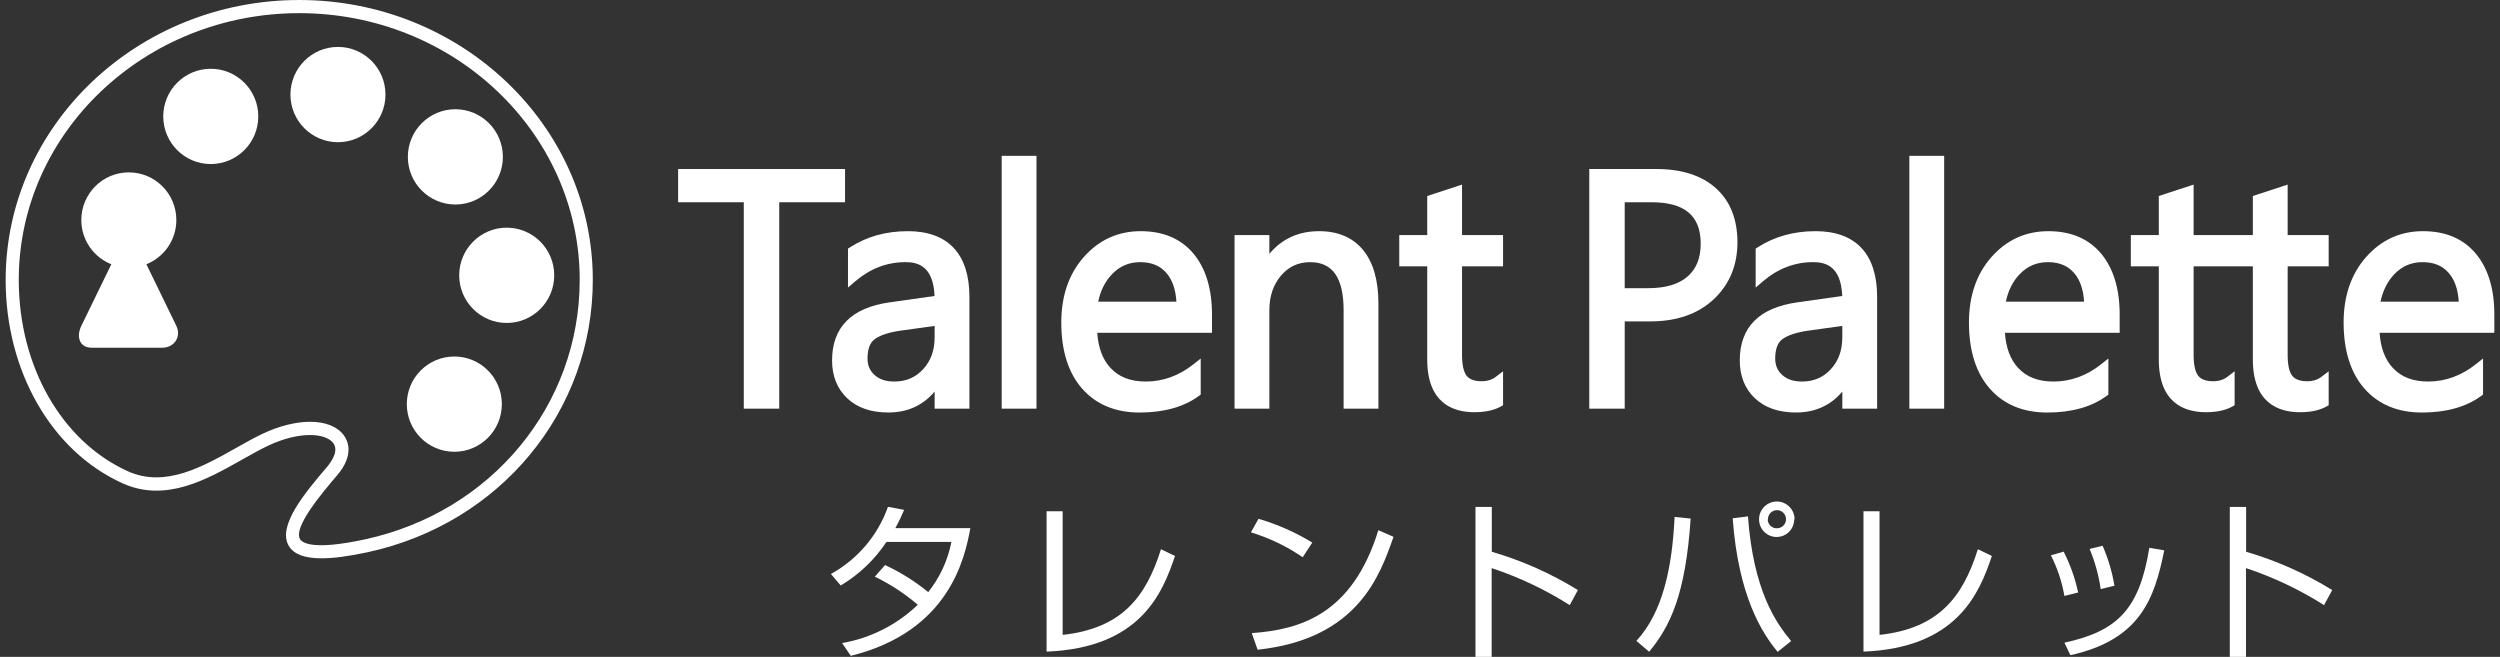 <?xml version="1.0" encoding="utf-8"?>
<svg xmlns="http://www.w3.org/2000/svg" width="255" height="67" viewBox="0 0 255 67" fill="none">
<rect x="0" y="0" width="255" height="67" fill="#333333" stroke="none"/>
<g clip-path="url(#clip0_293_3384)">
<path d="M32.803 56.947C31.053 56.947 29.963 56.528 29.458 55.681C28.241 53.638 31.184 50.18 33.333 47.655C33.77 47.141 34.605 45.993 33.984 45.182C33.189 44.142 30.478 43.968 27.318 45.475C26.498 45.865 25.635 46.352 24.721 46.867C21.047 48.937 16.883 51.285 12.481 49.288C5.25 46.008 0.577 37.869 0.577 28.553C0.577 12.81 14.01 0.001 30.522 0.001C47.034 0.001 60.466 12.81 60.466 28.553C60.466 41.976 51.027 53.396 37.51 56.324C35.596 56.739 34.036 56.947 32.803 56.947ZM31.63 43.023C33.137 43.023 34.361 43.471 35.045 44.366C35.449 44.895 36.197 46.354 34.399 48.466C32.899 50.229 29.88 53.776 30.606 54.993C30.837 55.38 31.945 56.159 37.229 55.015C50.123 52.22 59.13 41.339 59.13 28.554C59.13 13.549 46.297 1.341 30.522 1.341C14.748 1.341 1.914 13.548 1.914 28.553C1.914 37.344 6.278 45.003 13.032 48.066C16.818 49.785 20.669 47.612 24.067 45.697C25.001 45.17 25.883 44.674 26.744 44.263C28.481 43.435 30.186 43.023 31.63 43.023Z" fill="white"/>
<path d="M46.342 46.081C49.018 46.081 51.188 43.905 51.188 41.222C51.188 38.538 49.018 36.363 46.342 36.363C43.665 36.363 41.495 38.538 41.495 41.222C41.495 43.905 43.665 46.081 46.342 46.081Z" fill="white"/>
<path d="M51.685 32.941C54.362 32.941 56.532 30.765 56.532 28.082C56.532 25.398 54.362 23.223 51.685 23.223C49.009 23.223 46.839 25.398 46.839 28.082C46.839 30.765 49.009 32.941 51.685 32.941Z" fill="white"/>
<path d="M46.447 20.86C49.123 20.86 51.293 18.685 51.293 16.001C51.293 13.318 49.123 11.142 46.447 11.142C43.77 11.142 41.601 13.318 41.601 16.001C41.601 18.685 43.77 20.86 46.447 20.86Z" fill="white"/>
<path d="M21.499 16.733C24.175 16.733 26.345 14.557 26.345 11.874C26.345 9.19 24.175 7.015 21.499 7.015C18.822 7.015 16.652 9.19 16.652 11.874C16.652 14.557 18.822 16.733 21.499 16.733Z" fill="white"/>
<path d="M34.471 14.505C37.148 14.505 39.318 12.329 39.318 9.645C39.318 6.962 37.148 4.786 34.471 4.786C31.795 4.786 29.625 6.962 29.625 9.645C29.625 12.329 31.795 14.505 34.471 14.505Z" fill="white"/>
<path d="M17.987 33.238C17.346 31.905 16.015 29.173 14.931 26.953C16.72 26.239 17.987 24.49 17.987 22.441C17.987 19.757 15.818 17.582 13.141 17.582C10.464 17.582 8.295 19.757 8.295 22.441C8.295 24.491 9.564 26.242 11.355 26.955C10.262 29.201 8.916 31.965 8.295 33.238C7.755 34.344 8.113 35.467 9.341 35.467H16.548C17.776 35.467 18.52 34.346 17.987 33.238Z" fill="white"/>
<path d="M86.195 17.24H69.169V20.63H75.866V41.683H79.482V20.63H86.195V17.24Z" fill="white"/>
<path d="M92.583 23.58C90.377 23.58 88.397 24.134 86.699 25.227L86.495 25.358V29.33L87.229 28.701C88.75 27.398 90.475 26.738 92.356 26.738C93.584 26.738 95.2 27.106 95.324 30.19L90.737 30.84C86.845 31.389 84.872 33.383 84.872 36.767C84.872 38.355 85.391 39.652 86.414 40.622C87.43 41.586 88.84 42.075 90.605 42.075C92.558 42.075 94.143 41.356 95.332 39.937V41.681H98.882V30.297C98.882 25.901 96.704 23.578 92.582 23.578L92.583 23.58ZM95.332 33.243V34.405C95.332 35.735 94.949 36.799 94.161 37.657C93.382 38.505 92.421 38.917 91.221 38.917C90.365 38.917 89.706 38.7 89.208 38.251C88.724 37.816 88.488 37.267 88.488 36.572C88.488 35.603 88.74 34.933 89.239 34.581C89.805 34.181 90.678 33.895 91.833 33.73L95.332 33.243Z" fill="white"/>
<path d="M105.722 15.895H102.172V41.683H105.722V15.895Z" fill="white"/>
<path d="M134.542 23.58C132.454 23.58 130.755 24.357 129.474 25.894V23.974H125.924V41.684H129.474V31.647C129.474 30.221 129.877 29.029 130.671 28.104C131.46 27.186 132.429 26.74 133.634 26.74C135.931 26.74 137.048 28.344 137.048 31.646V41.683H140.599V30.956C140.599 28.618 140.08 26.791 139.056 25.526C138.01 24.234 136.49 23.58 134.542 23.58Z" fill="white"/>
<path d="M149.128 18.829L145.578 19.991V23.974H142.725V27.167H145.578V36.672C145.578 41.112 148.193 42.045 150.386 42.045C151.484 42.045 152.391 41.849 153.084 41.463L153.312 41.335V37.871L152.596 38.419C152.186 38.733 151.707 38.886 151.131 38.886C150.402 38.886 149.888 38.7 149.6 38.333C149.288 37.935 149.128 37.215 149.128 36.196V27.168H153.312V23.975H149.128V18.829Z" fill="white"/>
<path d="M168.941 17.24H162.106V41.683H165.721V32.782H168.34C171.028 32.782 173.201 32.023 174.799 30.527C176.404 29.022 177.219 27.066 177.219 24.715C177.219 22.365 176.479 20.502 175.019 19.193C173.572 17.897 171.528 17.24 168.941 17.24ZM165.721 20.63H168.47C171.836 20.63 173.472 22.01 173.472 24.847C173.472 26.313 173.037 27.41 172.14 28.199C171.24 28.991 169.891 29.393 168.129 29.393H165.72V20.63H165.721Z" fill="white"/>
<path d="M185.166 23.58C182.96 23.58 180.98 24.134 179.282 25.227L179.078 25.358V29.33L179.812 28.701C181.333 27.398 183.059 26.738 184.941 26.738C186.169 26.738 187.784 27.106 187.908 30.19L183.322 30.84C179.43 31.388 177.457 33.383 177.457 36.767C177.457 38.355 177.975 39.653 178.999 40.622C180.015 41.586 181.424 42.075 183.189 42.075C185.142 42.075 186.727 41.356 187.917 39.937V41.681H191.468V30.297C191.468 25.901 189.289 23.578 185.167 23.578L185.166 23.58ZM187.915 33.243V34.405C187.915 35.736 187.532 36.8 186.744 37.657C185.965 38.505 185.003 38.917 183.804 38.917C182.948 38.917 182.289 38.7 181.791 38.251C181.306 37.816 181.071 37.267 181.071 36.572C181.071 35.603 181.324 34.933 181.822 34.581C182.388 34.181 183.261 33.895 184.416 33.73L187.914 33.242L187.915 33.243Z" fill="white"/>
<path d="M198.305 15.895H194.755V41.683H198.305V15.895Z" fill="white"/>
<path d="M233.341 18.829L229.791 19.991V23.974H223.748V18.829L220.198 19.991V23.974H217.344V27.167H220.198V36.672C220.198 41.112 222.813 42.045 225.006 42.045C226.104 42.045 227.011 41.849 227.704 41.463L227.932 41.335V37.871L227.216 38.419C226.806 38.733 226.327 38.886 225.751 38.886C225.022 38.886 224.508 38.7 224.22 38.333C223.907 37.935 223.748 37.215 223.748 36.196V27.168H229.791V36.673C229.791 41.113 232.406 42.046 234.599 42.046C235.697 42.046 236.604 41.85 237.296 41.464L237.525 41.336V37.872L236.809 38.42C236.399 38.733 235.92 38.887 235.344 38.887C234.615 38.887 234.1 38.701 233.812 38.334C233.499 37.935 233.341 37.217 233.341 36.197V27.169H237.525V23.976H233.341V18.831V18.829Z" fill="white"/>
<path d="M254.422 32.089C254.422 29.465 253.787 27.374 252.534 25.873C251.262 24.351 249.45 23.579 247.149 23.579C244.848 23.579 242.906 24.46 241.36 26.2C239.826 27.924 239.049 30.176 239.049 32.894C239.049 35.763 239.763 38.031 241.171 39.633C242.593 41.255 244.566 42.077 247.035 42.077C249.521 42.077 251.557 41.506 253.089 40.38L253.27 40.247V36.567L252.548 37.141C251.068 38.32 249.426 38.916 247.668 38.916C246.118 38.916 244.94 38.463 244.069 37.53C243.276 36.681 242.823 35.478 242.718 33.948H254.422V32.089ZM247.101 26.739C248.271 26.739 249.154 27.111 249.801 27.878C250.389 28.573 250.721 29.546 250.792 30.771H242.813C243.05 29.636 243.525 28.694 244.226 27.964C245.021 27.139 245.961 26.739 247.101 26.739Z" fill="white"/>
<path d="M116.351 23.58C114.055 23.58 112.107 24.461 110.562 26.201C109.029 27.925 108.251 30.177 108.251 32.895C108.251 35.763 108.965 38.032 110.373 39.636C111.795 41.255 113.768 42.078 116.238 42.078C118.724 42.078 120.76 41.507 122.291 40.382L122.472 40.248V36.568L121.749 37.142C120.27 38.321 118.628 38.917 116.87 38.917C115.32 38.917 114.142 38.464 113.27 37.531C112.478 36.682 112.024 35.479 111.919 33.949H123.623V32.089C123.623 29.464 122.988 27.373 121.736 25.873C120.463 24.351 118.651 23.58 116.351 23.58ZM116.302 26.74C117.472 26.74 118.356 27.112 119.003 27.879C119.589 28.575 119.922 29.547 119.993 30.772H112.015C112.252 29.637 112.726 28.695 113.428 27.966C114.223 27.141 115.163 26.74 116.302 26.74Z" fill="white"/>
<path d="M208.933 23.58C206.638 23.58 204.69 24.461 203.144 26.201C201.611 27.925 200.833 30.177 200.833 32.895C200.833 35.764 201.547 38.032 202.956 39.635C204.378 41.255 206.35 42.078 208.82 42.078C211.305 42.078 213.342 41.507 214.873 40.382L215.054 40.248V36.568L214.332 37.142C212.852 38.321 211.21 38.917 209.452 38.917C207.902 38.917 206.724 38.464 205.853 37.531C205.06 36.682 204.607 35.479 204.502 33.949H216.206V32.089C216.206 29.465 215.571 27.374 214.318 25.873C213.046 24.351 211.234 23.58 208.933 23.58ZM208.885 26.74C210.055 26.74 210.938 27.112 211.586 27.879C212.173 28.575 212.505 29.547 212.576 30.772H204.597C204.834 29.637 205.309 28.695 206.011 27.965C206.805 27.14 207.745 26.74 208.885 26.74Z" fill="white"/>
<path d="M90.274 57.635C91.852 58.367 93.331 59.294 94.678 60.396C95.867 58.906 96.678 57.151 97.043 55.277H90.417C89.215 57.091 87.622 58.609 85.753 59.719L84.753 58.546C87.465 57.055 89.536 54.617 90.573 51.696L92.222 52.008C91.959 52.646 91.659 53.267 91.325 53.871H98.977C98.406 56.958 96.821 64.408 86.779 66.896L85.895 65.593C88.798 65.089 91.485 63.729 93.612 61.686C92.283 60.545 90.811 59.583 89.234 58.821L90.273 57.636L90.274 57.635Z" fill="white"/>
<path d="M108.391 64.759C114.302 64.107 116.848 61.047 118.419 56.02L119.848 56.71C118.549 60.617 116.236 66.088 106.753 66.465V52.151H108.39V64.824L108.391 64.759Z" fill="white"/>
<path d="M132.877 56.84C131.255 55.726 129.472 54.869 127.59 54.299L128.369 52.919C130.295 53.481 132.139 54.296 133.851 55.342L132.877 56.84ZM127.68 64.577C132.539 64.225 137.917 62.74 140.593 54.079L142.138 54.757C140.762 58.664 138.527 65.176 128.277 66.271L127.68 64.577Z" fill="white"/>
<path d="M152.164 51.708V56.279C155.252 57.181 158.206 58.495 160.945 60.186L160.114 61.724C157.623 60.144 154.949 58.875 152.15 57.947V66.999H150.501V51.707L152.164 51.708Z" fill="white"/>
<path d="M166.913 65.371C169.642 62.414 170.563 57.803 170.81 52.724L172.447 52.893C171.927 60.643 170.368 63.873 168.212 66.478L166.913 65.371ZM178.293 52.672C178.838 60.213 181.137 63.522 182.696 65.384L181.32 66.491C179.735 64.577 177.318 60.838 176.733 52.867L178.293 52.672ZM183.008 52.971C183.01 53.963 182.21 54.77 181.219 54.772C180.229 54.774 179.424 53.971 179.423 52.978V52.971C179.423 51.968 180.234 51.154 181.235 51.154C182.236 51.154 183.048 51.967 183.048 52.971H183.008ZM180.306 52.971C180.306 53.474 180.713 53.883 181.215 53.883C181.724 53.904 182.154 53.508 182.175 52.998C182.196 52.488 181.802 52.056 181.293 52.035C180.784 52.014 180.354 52.41 180.333 52.92C180.333 52.937 180.333 52.954 180.333 52.971H180.306Z" fill="white"/>
<path d="M191.713 64.759C197.624 64.107 200.17 61.047 201.742 56.02L203.17 56.71C201.871 60.617 199.546 66.088 190.075 66.465V52.151H191.712V64.824V64.759H191.713Z" fill="white"/>
<path d="M210.569 60.786C210.319 59.344 209.855 57.948 209.192 56.644L210.491 56.267C211.163 57.586 211.662 58.987 211.973 60.435L210.57 60.786H210.569ZM210.569 65.553C216.077 64.368 218.221 62.049 219.234 55.875L220.753 56.136C219.753 61.098 218.285 65.253 211.179 66.829L210.569 65.553ZM214.271 60.083C214.068 58.677 213.688 57.303 213.141 55.992L214.466 55.667C215.034 56.971 215.44 58.34 215.674 59.744L214.271 60.083Z" fill="white"/>
<path d="M229.104 51.708V56.279C232.193 57.181 235.147 58.495 237.886 60.186L237.054 61.724C234.563 60.144 231.889 58.875 229.091 57.947V66.999H227.441V51.707L229.104 51.708Z" fill="white"/>
</g>
<defs>
<clipPath id="clip0_293_3384">
<rect width="253.845" height="67" fill="white" transform="translate(0.577)"/>
</clipPath>
</defs>
</svg>